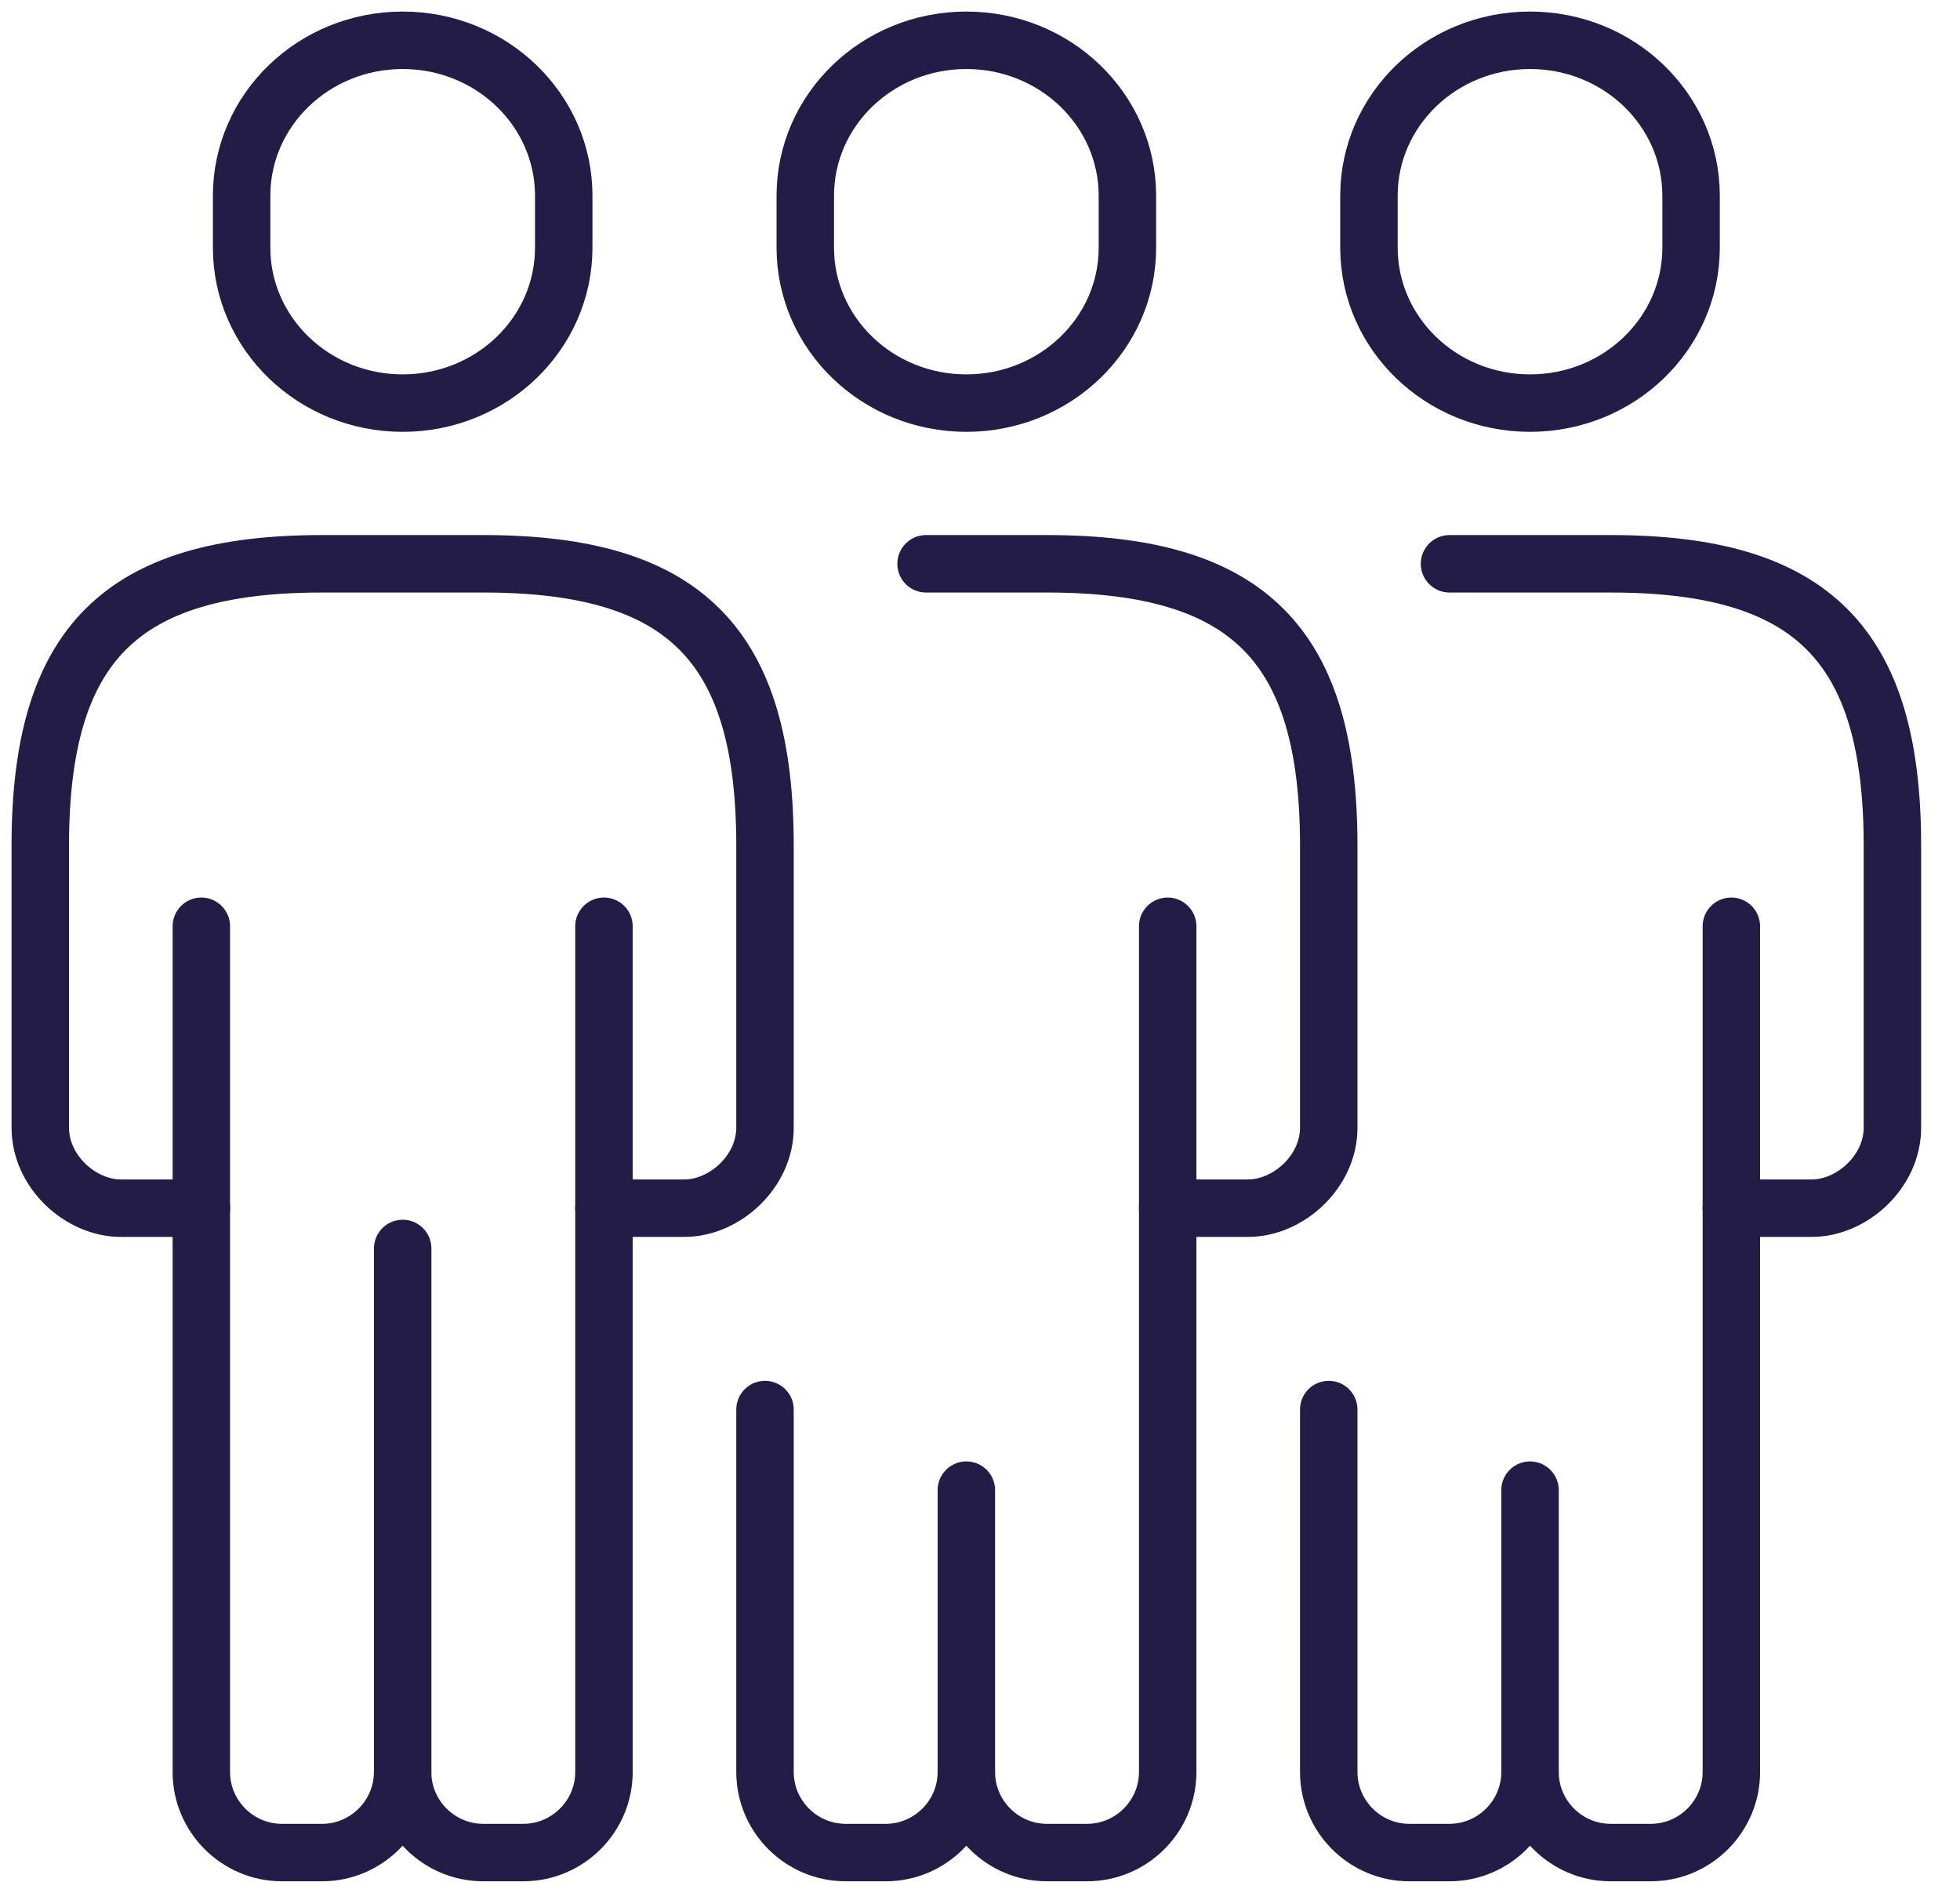<svg width="29" height="28" viewBox="0 0 29 28" fill="none" xmlns="http://www.w3.org/2000/svg">
<g clip-path="url(#clip0_729_101)">
<path d="M13.702 8.34H15.489C18.468 8.34 19.66 9.532 19.66 12.511V16.681C19.66 17.336 19.058 17.872 18.468 17.872H17.277" stroke="#221C46" stroke-width="0.85" stroke-linecap="round" stroke-linejoin="round"/>
<path d="M14.298 22.043V26.213" stroke="#221C46" stroke-width="0.85" stroke-linecap="round" stroke-linejoin="round"/>
<path d="M17.277 13.702V26.213C17.277 26.868 16.741 27.404 16.085 27.404H15.489C14.834 27.404 14.298 26.868 14.298 26.213C14.298 26.868 13.762 27.404 13.107 27.404H12.511C11.855 27.404 11.319 26.868 11.319 26.213V20.851" stroke="#221C46" stroke-width="0.85" stroke-linecap="round" stroke-linejoin="round"/>
<path d="M2.979 17.872H1.787C1.197 17.872 0.596 17.336 0.596 16.681V12.511C0.596 9.532 1.787 8.34 4.766 8.34H7.149C10.128 8.34 11.319 9.532 11.319 12.511V16.681C11.319 17.336 10.717 17.872 10.128 17.872H8.936" stroke="#221C46" stroke-width="0.85" stroke-linecap="round" stroke-linejoin="round"/>
<path d="M5.958 18.468V26.213" stroke="#221C46" stroke-width="0.85" stroke-linecap="round" stroke-linejoin="round"/>
<path d="M8.936 13.702V26.213C8.936 26.868 8.4 27.404 7.744 27.404H7.149C6.493 27.404 5.957 26.868 5.957 26.213C5.957 26.868 5.421 27.404 4.766 27.404H4.17C3.515 27.404 2.979 26.868 2.979 26.213V13.702" stroke="#221C46" stroke-width="0.85" stroke-linecap="round" stroke-linejoin="round"/>
<path d="M21.447 8.34H23.83C26.808 8.34 28 9.532 28 12.511V16.681C28 17.336 27.398 17.872 26.808 17.872H25.617" stroke="#221C46" stroke-width="0.85" stroke-linecap="round" stroke-linejoin="round"/>
<path d="M22.638 22.043V26.213" stroke="#221C46" stroke-width="0.85" stroke-linecap="round" stroke-linejoin="round"/>
<path d="M25.617 13.702V26.213C25.617 26.868 25.081 27.404 24.426 27.404H23.83C23.175 27.404 22.638 26.868 22.638 26.213C22.638 26.868 22.102 27.404 21.447 27.404H20.851C20.196 27.404 19.66 26.868 19.66 26.213V20.851" stroke="#221C46" stroke-width="0.85" stroke-linecap="round" stroke-linejoin="round"/>
<path d="M8.341 2.895C8.341 1.626 7.274 0.596 5.958 0.596C4.641 0.596 3.575 1.626 3.575 2.895V3.664C3.575 4.933 4.641 5.963 5.958 5.963C7.274 5.963 8.341 4.933 8.341 3.664V2.895Z" stroke="#221C46" stroke-width="0.85" stroke-linecap="round" stroke-linejoin="round"/>
<path d="M16.681 2.895C16.681 1.626 15.615 0.596 14.298 0.596C12.981 0.596 11.915 1.626 11.915 2.895V3.664C11.915 4.933 12.981 5.963 14.298 5.963C15.615 5.963 16.681 4.933 16.681 3.664V2.895Z" stroke="#221C46" stroke-width="0.85" stroke-linecap="round" stroke-linejoin="round"/>
<path d="M25.021 2.895C25.021 1.626 23.955 0.596 22.638 0.596C21.322 0.596 20.255 1.626 20.255 2.895V3.664C20.255 4.933 21.322 5.963 22.638 5.963C23.955 5.963 25.021 4.933 25.021 3.664V2.895Z" stroke="#221C46" stroke-width="0.85" stroke-linecap="round" stroke-linejoin="round"/>
</g>
<defs>
<clipPath id="clip0_729_101">
<rect width="28.596" height="28" fill="white"/>
</clipPath>
</defs>
</svg>
